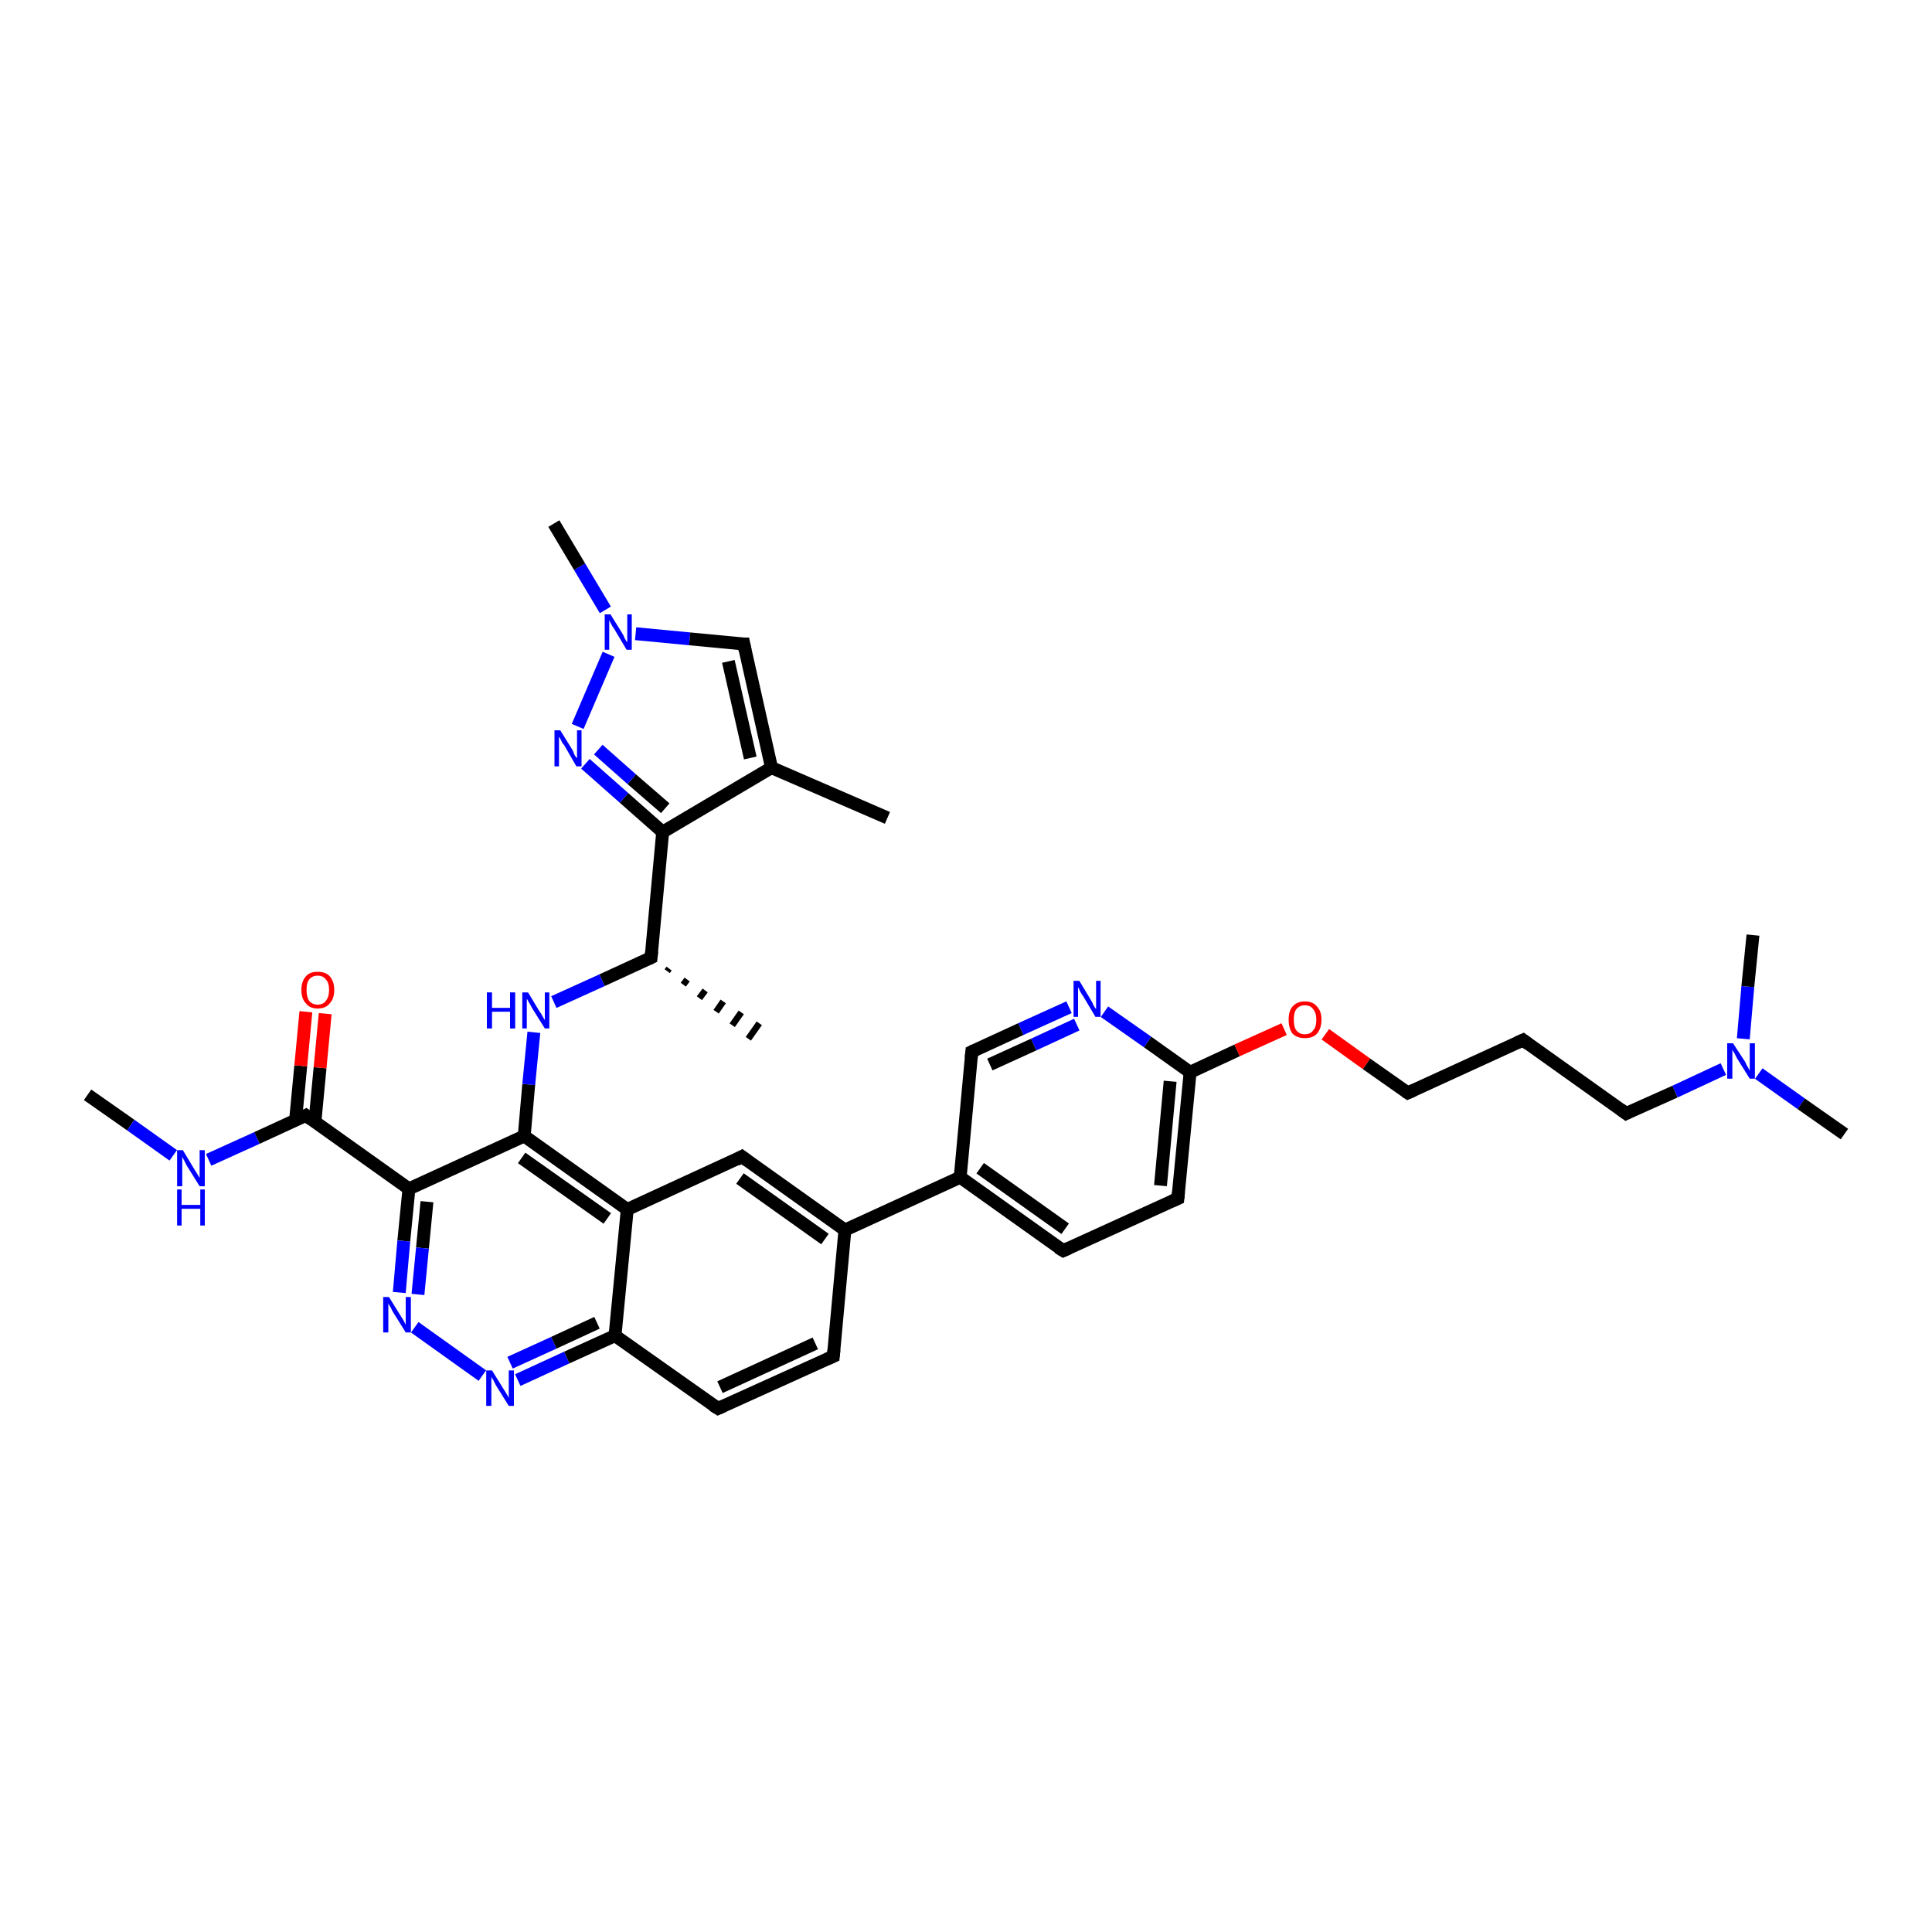<?xml version='1.0' encoding='iso-8859-1'?>
<svg version='1.1' baseProfile='full'
              xmlns='http://www.w3.org/2000/svg'
                      xmlns:rdkit='http://www.rdkit.org/xml'
                      xmlns:xlink='http://www.w3.org/1999/xlink'
                  xml:space='preserve'
width='300px' height='300px' viewBox='0 0 300 300'>
<!-- END OF HEADER -->
<rect style='opacity:1.0;fill:#FFFFFF;stroke:none' width='300.0' height='300.0' x='0.0' y='0.0'> </rect>
<path class='bond-0 atom-0 atom-1' d='M 13.6,170.0 L 20.3,174.7' style='fill:none;fill-rule:evenodd;stroke:#000000;stroke-width:2.0px;stroke-linecap:butt;stroke-linejoin:miter;stroke-opacity:1' />
<path class='bond-0 atom-0 atom-1' d='M 20.3,174.7 L 26.9,179.4' style='fill:none;fill-rule:evenodd;stroke:#0000FF;stroke-width:2.0px;stroke-linecap:butt;stroke-linejoin:miter;stroke-opacity:1' />
<path class='bond-1 atom-1 atom-2' d='M 32.4,180.1 L 39.9,176.7' style='fill:none;fill-rule:evenodd;stroke:#0000FF;stroke-width:2.0px;stroke-linecap:butt;stroke-linejoin:miter;stroke-opacity:1' />
<path class='bond-1 atom-1 atom-2' d='M 39.9,176.7 L 47.5,173.2' style='fill:none;fill-rule:evenodd;stroke:#000000;stroke-width:2.0px;stroke-linecap:butt;stroke-linejoin:miter;stroke-opacity:1' />
<path class='bond-2 atom-2 atom-3' d='M 48.9,174.2 L 49.7,165.8' style='fill:none;fill-rule:evenodd;stroke:#000000;stroke-width:2.0px;stroke-linecap:butt;stroke-linejoin:miter;stroke-opacity:1' />
<path class='bond-2 atom-2 atom-3' d='M 49.7,165.8 L 50.5,157.4' style='fill:none;fill-rule:evenodd;stroke:#FF0000;stroke-width:2.0px;stroke-linecap:butt;stroke-linejoin:miter;stroke-opacity:1' />
<path class='bond-2 atom-2 atom-3' d='M 45.9,173.9 L 46.7,165.5' style='fill:none;fill-rule:evenodd;stroke:#000000;stroke-width:2.0px;stroke-linecap:butt;stroke-linejoin:miter;stroke-opacity:1' />
<path class='bond-2 atom-2 atom-3' d='M 46.7,165.5 L 47.5,157.1' style='fill:none;fill-rule:evenodd;stroke:#FF0000;stroke-width:2.0px;stroke-linecap:butt;stroke-linejoin:miter;stroke-opacity:1' />
<path class='bond-3 atom-2 atom-4' d='M 47.5,173.2 L 63.5,184.6' style='fill:none;fill-rule:evenodd;stroke:#000000;stroke-width:2.0px;stroke-linecap:butt;stroke-linejoin:miter;stroke-opacity:1' />
<path class='bond-4 atom-4 atom-5' d='M 63.5,184.6 L 62.7,192.7' style='fill:none;fill-rule:evenodd;stroke:#000000;stroke-width:2.0px;stroke-linecap:butt;stroke-linejoin:miter;stroke-opacity:1' />
<path class='bond-4 atom-4 atom-5' d='M 62.7,192.7 L 62.0,200.7' style='fill:none;fill-rule:evenodd;stroke:#0000FF;stroke-width:2.0px;stroke-linecap:butt;stroke-linejoin:miter;stroke-opacity:1' />
<path class='bond-4 atom-4 atom-5' d='M 66.3,186.6 L 65.6,193.8' style='fill:none;fill-rule:evenodd;stroke:#000000;stroke-width:2.0px;stroke-linecap:butt;stroke-linejoin:miter;stroke-opacity:1' />
<path class='bond-4 atom-4 atom-5' d='M 65.6,193.8 L 64.9,201.0' style='fill:none;fill-rule:evenodd;stroke:#0000FF;stroke-width:2.0px;stroke-linecap:butt;stroke-linejoin:miter;stroke-opacity:1' />
<path class='bond-5 atom-5 atom-6' d='M 64.4,206.1 L 74.9,213.6' style='fill:none;fill-rule:evenodd;stroke:#0000FF;stroke-width:2.0px;stroke-linecap:butt;stroke-linejoin:miter;stroke-opacity:1' />
<path class='bond-6 atom-6 atom-7' d='M 80.4,214.3 L 88.0,210.8' style='fill:none;fill-rule:evenodd;stroke:#0000FF;stroke-width:2.0px;stroke-linecap:butt;stroke-linejoin:miter;stroke-opacity:1' />
<path class='bond-6 atom-6 atom-7' d='M 88.0,210.8 L 95.5,207.4' style='fill:none;fill-rule:evenodd;stroke:#000000;stroke-width:2.0px;stroke-linecap:butt;stroke-linejoin:miter;stroke-opacity:1' />
<path class='bond-6 atom-6 atom-7' d='M 79.2,211.6 L 86.0,208.5' style='fill:none;fill-rule:evenodd;stroke:#0000FF;stroke-width:2.0px;stroke-linecap:butt;stroke-linejoin:miter;stroke-opacity:1' />
<path class='bond-6 atom-6 atom-7' d='M 86.0,208.5 L 92.7,205.4' style='fill:none;fill-rule:evenodd;stroke:#000000;stroke-width:2.0px;stroke-linecap:butt;stroke-linejoin:miter;stroke-opacity:1' />
<path class='bond-7 atom-7 atom-8' d='M 95.5,207.4 L 111.5,218.7' style='fill:none;fill-rule:evenodd;stroke:#000000;stroke-width:2.0px;stroke-linecap:butt;stroke-linejoin:miter;stroke-opacity:1' />
<path class='bond-8 atom-8 atom-9' d='M 111.5,218.7 L 129.4,210.6' style='fill:none;fill-rule:evenodd;stroke:#000000;stroke-width:2.0px;stroke-linecap:butt;stroke-linejoin:miter;stroke-opacity:1' />
<path class='bond-8 atom-8 atom-9' d='M 111.8,215.4 L 126.6,208.6' style='fill:none;fill-rule:evenodd;stroke:#000000;stroke-width:2.0px;stroke-linecap:butt;stroke-linejoin:miter;stroke-opacity:1' />
<path class='bond-9 atom-9 atom-10' d='M 129.4,210.6 L 131.2,191.0' style='fill:none;fill-rule:evenodd;stroke:#000000;stroke-width:2.0px;stroke-linecap:butt;stroke-linejoin:miter;stroke-opacity:1' />
<path class='bond-10 atom-10 atom-11' d='M 131.2,191.0 L 115.2,179.6' style='fill:none;fill-rule:evenodd;stroke:#000000;stroke-width:2.0px;stroke-linecap:butt;stroke-linejoin:miter;stroke-opacity:1' />
<path class='bond-10 atom-10 atom-11' d='M 128.1,192.4 L 114.9,183.0' style='fill:none;fill-rule:evenodd;stroke:#000000;stroke-width:2.0px;stroke-linecap:butt;stroke-linejoin:miter;stroke-opacity:1' />
<path class='bond-11 atom-11 atom-12' d='M 115.2,179.6 L 97.4,187.8' style='fill:none;fill-rule:evenodd;stroke:#000000;stroke-width:2.0px;stroke-linecap:butt;stroke-linejoin:miter;stroke-opacity:1' />
<path class='bond-12 atom-12 atom-13' d='M 97.4,187.8 L 81.4,176.4' style='fill:none;fill-rule:evenodd;stroke:#000000;stroke-width:2.0px;stroke-linecap:butt;stroke-linejoin:miter;stroke-opacity:1' />
<path class='bond-12 atom-12 atom-13' d='M 94.3,189.2 L 81.0,179.8' style='fill:none;fill-rule:evenodd;stroke:#000000;stroke-width:2.0px;stroke-linecap:butt;stroke-linejoin:miter;stroke-opacity:1' />
<path class='bond-13 atom-13 atom-14' d='M 81.4,176.4 L 82.1,168.4' style='fill:none;fill-rule:evenodd;stroke:#000000;stroke-width:2.0px;stroke-linecap:butt;stroke-linejoin:miter;stroke-opacity:1' />
<path class='bond-13 atom-13 atom-14' d='M 82.1,168.4 L 82.9,160.3' style='fill:none;fill-rule:evenodd;stroke:#0000FF;stroke-width:2.0px;stroke-linecap:butt;stroke-linejoin:miter;stroke-opacity:1' />
<path class='bond-14 atom-14 atom-15' d='M 86.0,155.6 L 93.5,152.2' style='fill:none;fill-rule:evenodd;stroke:#0000FF;stroke-width:2.0px;stroke-linecap:butt;stroke-linejoin:miter;stroke-opacity:1' />
<path class='bond-14 atom-14 atom-15' d='M 93.5,152.2 L 101.1,148.7' style='fill:none;fill-rule:evenodd;stroke:#000000;stroke-width:2.0px;stroke-linecap:butt;stroke-linejoin:miter;stroke-opacity:1' />
<path class='bond-15 atom-15 atom-16' d='M 103.9,150.4 L 103.6,150.8' style='fill:none;fill-rule:evenodd;stroke:#000000;stroke-width:1.0px;stroke-linecap:butt;stroke-linejoin:miter;stroke-opacity:1' />
<path class='bond-15 atom-15 atom-16' d='M 106.7,152.1 L 106.1,152.9' style='fill:none;fill-rule:evenodd;stroke:#000000;stroke-width:1.0px;stroke-linecap:butt;stroke-linejoin:miter;stroke-opacity:1' />
<path class='bond-15 atom-15 atom-16' d='M 109.5,153.8 L 108.6,155.0' style='fill:none;fill-rule:evenodd;stroke:#000000;stroke-width:1.0px;stroke-linecap:butt;stroke-linejoin:miter;stroke-opacity:1' />
<path class='bond-15 atom-15 atom-16' d='M 112.3,155.5 L 111.2,157.1' style='fill:none;fill-rule:evenodd;stroke:#000000;stroke-width:1.0px;stroke-linecap:butt;stroke-linejoin:miter;stroke-opacity:1' />
<path class='bond-15 atom-15 atom-16' d='M 115.1,157.2 L 113.7,159.2' style='fill:none;fill-rule:evenodd;stroke:#000000;stroke-width:1.0px;stroke-linecap:butt;stroke-linejoin:miter;stroke-opacity:1' />
<path class='bond-15 atom-15 atom-16' d='M 117.9,158.9 L 116.2,161.3' style='fill:none;fill-rule:evenodd;stroke:#000000;stroke-width:1.0px;stroke-linecap:butt;stroke-linejoin:miter;stroke-opacity:1' />
<path class='bond-16 atom-15 atom-17' d='M 101.1,148.7 L 102.9,129.2' style='fill:none;fill-rule:evenodd;stroke:#000000;stroke-width:2.0px;stroke-linecap:butt;stroke-linejoin:miter;stroke-opacity:1' />
<path class='bond-17 atom-17 atom-18' d='M 102.9,129.2 L 96.9,123.9' style='fill:none;fill-rule:evenodd;stroke:#000000;stroke-width:2.0px;stroke-linecap:butt;stroke-linejoin:miter;stroke-opacity:1' />
<path class='bond-17 atom-17 atom-18' d='M 96.9,123.9 L 90.9,118.6' style='fill:none;fill-rule:evenodd;stroke:#0000FF;stroke-width:2.0px;stroke-linecap:butt;stroke-linejoin:miter;stroke-opacity:1' />
<path class='bond-17 atom-17 atom-18' d='M 103.3,125.5 L 98.1,121.0' style='fill:none;fill-rule:evenodd;stroke:#000000;stroke-width:2.0px;stroke-linecap:butt;stroke-linejoin:miter;stroke-opacity:1' />
<path class='bond-17 atom-17 atom-18' d='M 98.1,121.0 L 92.9,116.4' style='fill:none;fill-rule:evenodd;stroke:#0000FF;stroke-width:2.0px;stroke-linecap:butt;stroke-linejoin:miter;stroke-opacity:1' />
<path class='bond-18 atom-18 atom-19' d='M 89.7,112.8 L 94.5,101.6' style='fill:none;fill-rule:evenodd;stroke:#0000FF;stroke-width:2.0px;stroke-linecap:butt;stroke-linejoin:miter;stroke-opacity:1' />
<path class='bond-19 atom-19 atom-20' d='M 94.0,94.7 L 90.0,88.0' style='fill:none;fill-rule:evenodd;stroke:#0000FF;stroke-width:2.0px;stroke-linecap:butt;stroke-linejoin:miter;stroke-opacity:1' />
<path class='bond-19 atom-19 atom-20' d='M 90.0,88.0 L 86.0,81.3' style='fill:none;fill-rule:evenodd;stroke:#000000;stroke-width:2.0px;stroke-linecap:butt;stroke-linejoin:miter;stroke-opacity:1' />
<path class='bond-20 atom-19 atom-21' d='M 98.7,98.4 L 107.1,99.2' style='fill:none;fill-rule:evenodd;stroke:#0000FF;stroke-width:2.0px;stroke-linecap:butt;stroke-linejoin:miter;stroke-opacity:1' />
<path class='bond-20 atom-19 atom-21' d='M 107.1,99.2 L 115.5,100.0' style='fill:none;fill-rule:evenodd;stroke:#000000;stroke-width:2.0px;stroke-linecap:butt;stroke-linejoin:miter;stroke-opacity:1' />
<path class='bond-21 atom-21 atom-22' d='M 115.5,100.0 L 119.8,119.2' style='fill:none;fill-rule:evenodd;stroke:#000000;stroke-width:2.0px;stroke-linecap:butt;stroke-linejoin:miter;stroke-opacity:1' />
<path class='bond-21 atom-21 atom-22' d='M 113.1,102.7 L 116.5,117.7' style='fill:none;fill-rule:evenodd;stroke:#000000;stroke-width:2.0px;stroke-linecap:butt;stroke-linejoin:miter;stroke-opacity:1' />
<path class='bond-22 atom-22 atom-23' d='M 119.8,119.2 L 137.8,127.0' style='fill:none;fill-rule:evenodd;stroke:#000000;stroke-width:2.0px;stroke-linecap:butt;stroke-linejoin:miter;stroke-opacity:1' />
<path class='bond-23 atom-10 atom-24' d='M 131.2,191.0 L 149.1,182.8' style='fill:none;fill-rule:evenodd;stroke:#000000;stroke-width:2.0px;stroke-linecap:butt;stroke-linejoin:miter;stroke-opacity:1' />
<path class='bond-24 atom-24 atom-25' d='M 149.1,182.8 L 165.1,194.2' style='fill:none;fill-rule:evenodd;stroke:#000000;stroke-width:2.0px;stroke-linecap:butt;stroke-linejoin:miter;stroke-opacity:1' />
<path class='bond-24 atom-24 atom-25' d='M 152.2,181.4 L 165.4,190.8' style='fill:none;fill-rule:evenodd;stroke:#000000;stroke-width:2.0px;stroke-linecap:butt;stroke-linejoin:miter;stroke-opacity:1' />
<path class='bond-25 atom-25 atom-26' d='M 165.1,194.2 L 182.9,186.1' style='fill:none;fill-rule:evenodd;stroke:#000000;stroke-width:2.0px;stroke-linecap:butt;stroke-linejoin:miter;stroke-opacity:1' />
<path class='bond-26 atom-26 atom-27' d='M 182.9,186.1 L 184.8,166.5' style='fill:none;fill-rule:evenodd;stroke:#000000;stroke-width:2.0px;stroke-linecap:butt;stroke-linejoin:miter;stroke-opacity:1' />
<path class='bond-26 atom-26 atom-27' d='M 180.2,184.1 L 181.7,167.9' style='fill:none;fill-rule:evenodd;stroke:#000000;stroke-width:2.0px;stroke-linecap:butt;stroke-linejoin:miter;stroke-opacity:1' />
<path class='bond-27 atom-27 atom-28' d='M 184.8,166.5 L 192.1,163.1' style='fill:none;fill-rule:evenodd;stroke:#000000;stroke-width:2.0px;stroke-linecap:butt;stroke-linejoin:miter;stroke-opacity:1' />
<path class='bond-27 atom-27 atom-28' d='M 192.1,163.1 L 199.4,159.8' style='fill:none;fill-rule:evenodd;stroke:#FF0000;stroke-width:2.0px;stroke-linecap:butt;stroke-linejoin:miter;stroke-opacity:1' />
<path class='bond-28 atom-28 atom-29' d='M 205.8,160.6 L 212.2,165.2' style='fill:none;fill-rule:evenodd;stroke:#FF0000;stroke-width:2.0px;stroke-linecap:butt;stroke-linejoin:miter;stroke-opacity:1' />
<path class='bond-28 atom-28 atom-29' d='M 212.2,165.2 L 218.6,169.7' style='fill:none;fill-rule:evenodd;stroke:#000000;stroke-width:2.0px;stroke-linecap:butt;stroke-linejoin:miter;stroke-opacity:1' />
<path class='bond-29 atom-29 atom-30' d='M 218.6,169.7 L 236.5,161.5' style='fill:none;fill-rule:evenodd;stroke:#000000;stroke-width:2.0px;stroke-linecap:butt;stroke-linejoin:miter;stroke-opacity:1' />
<path class='bond-30 atom-30 atom-31' d='M 236.5,161.5 L 252.5,172.9' style='fill:none;fill-rule:evenodd;stroke:#000000;stroke-width:2.0px;stroke-linecap:butt;stroke-linejoin:miter;stroke-opacity:1' />
<path class='bond-31 atom-31 atom-32' d='M 252.5,172.9 L 260.1,169.5' style='fill:none;fill-rule:evenodd;stroke:#000000;stroke-width:2.0px;stroke-linecap:butt;stroke-linejoin:miter;stroke-opacity:1' />
<path class='bond-31 atom-31 atom-32' d='M 260.1,169.5 L 267.6,166.0' style='fill:none;fill-rule:evenodd;stroke:#0000FF;stroke-width:2.0px;stroke-linecap:butt;stroke-linejoin:miter;stroke-opacity:1' />
<path class='bond-32 atom-32 atom-33' d='M 273.1,166.7 L 279.7,171.4' style='fill:none;fill-rule:evenodd;stroke:#0000FF;stroke-width:2.0px;stroke-linecap:butt;stroke-linejoin:miter;stroke-opacity:1' />
<path class='bond-32 atom-32 atom-33' d='M 279.7,171.4 L 286.4,176.1' style='fill:none;fill-rule:evenodd;stroke:#000000;stroke-width:2.0px;stroke-linecap:butt;stroke-linejoin:miter;stroke-opacity:1' />
<path class='bond-33 atom-32 atom-34' d='M 270.7,161.3 L 271.4,153.2' style='fill:none;fill-rule:evenodd;stroke:#0000FF;stroke-width:2.0px;stroke-linecap:butt;stroke-linejoin:miter;stroke-opacity:1' />
<path class='bond-33 atom-32 atom-34' d='M 271.4,153.2 L 272.2,145.2' style='fill:none;fill-rule:evenodd;stroke:#000000;stroke-width:2.0px;stroke-linecap:butt;stroke-linejoin:miter;stroke-opacity:1' />
<path class='bond-34 atom-27 atom-35' d='M 184.8,166.5 L 178.2,161.8' style='fill:none;fill-rule:evenodd;stroke:#000000;stroke-width:2.0px;stroke-linecap:butt;stroke-linejoin:miter;stroke-opacity:1' />
<path class='bond-34 atom-27 atom-35' d='M 178.2,161.8 L 171.5,157.1' style='fill:none;fill-rule:evenodd;stroke:#0000FF;stroke-width:2.0px;stroke-linecap:butt;stroke-linejoin:miter;stroke-opacity:1' />
<path class='bond-35 atom-35 atom-36' d='M 166.0,156.4 L 158.5,159.8' style='fill:none;fill-rule:evenodd;stroke:#0000FF;stroke-width:2.0px;stroke-linecap:butt;stroke-linejoin:miter;stroke-opacity:1' />
<path class='bond-35 atom-35 atom-36' d='M 158.5,159.8 L 150.9,163.3' style='fill:none;fill-rule:evenodd;stroke:#000000;stroke-width:2.0px;stroke-linecap:butt;stroke-linejoin:miter;stroke-opacity:1' />
<path class='bond-35 atom-35 atom-36' d='M 167.2,159.1 L 160.5,162.2' style='fill:none;fill-rule:evenodd;stroke:#0000FF;stroke-width:2.0px;stroke-linecap:butt;stroke-linejoin:miter;stroke-opacity:1' />
<path class='bond-35 atom-35 atom-36' d='M 160.5,162.2 L 153.7,165.3' style='fill:none;fill-rule:evenodd;stroke:#000000;stroke-width:2.0px;stroke-linecap:butt;stroke-linejoin:miter;stroke-opacity:1' />
<path class='bond-36 atom-13 atom-4' d='M 81.4,176.4 L 63.5,184.6' style='fill:none;fill-rule:evenodd;stroke:#000000;stroke-width:2.0px;stroke-linecap:butt;stroke-linejoin:miter;stroke-opacity:1' />
<path class='bond-37 atom-22 atom-17' d='M 119.8,119.2 L 102.9,129.2' style='fill:none;fill-rule:evenodd;stroke:#000000;stroke-width:2.0px;stroke-linecap:butt;stroke-linejoin:miter;stroke-opacity:1' />
<path class='bond-38 atom-36 atom-24' d='M 150.9,163.3 L 149.1,182.8' style='fill:none;fill-rule:evenodd;stroke:#000000;stroke-width:2.0px;stroke-linecap:butt;stroke-linejoin:miter;stroke-opacity:1' />
<path class='bond-39 atom-12 atom-7' d='M 97.4,187.8 L 95.5,207.4' style='fill:none;fill-rule:evenodd;stroke:#000000;stroke-width:2.0px;stroke-linecap:butt;stroke-linejoin:miter;stroke-opacity:1' />
<path d='M 47.1,173.4 L 47.5,173.2 L 48.3,173.8' style='fill:none;stroke:#000000;stroke-width:2.0px;stroke-linecap:butt;stroke-linejoin:miter;stroke-opacity:1;' />
<path d='M 110.7,218.2 L 111.5,218.7 L 112.4,218.3' style='fill:none;stroke:#000000;stroke-width:2.0px;stroke-linecap:butt;stroke-linejoin:miter;stroke-opacity:1;' />
<path d='M 128.5,211.0 L 129.4,210.6 L 129.5,209.6' style='fill:none;stroke:#000000;stroke-width:2.0px;stroke-linecap:butt;stroke-linejoin:miter;stroke-opacity:1;' />
<path d='M 116.0,180.2 L 115.2,179.6 L 114.3,180.1' style='fill:none;stroke:#000000;stroke-width:2.0px;stroke-linecap:butt;stroke-linejoin:miter;stroke-opacity:1;' />
<path d='M 100.7,148.9 L 101.1,148.7 L 101.2,147.7' style='fill:none;stroke:#000000;stroke-width:2.0px;stroke-linecap:butt;stroke-linejoin:miter;stroke-opacity:1;' />
<path d='M 115.1,100.0 L 115.5,100.0 L 115.7,101.0' style='fill:none;stroke:#000000;stroke-width:2.0px;stroke-linecap:butt;stroke-linejoin:miter;stroke-opacity:1;' />
<path d='M 164.3,193.7 L 165.1,194.2 L 166.0,193.8' style='fill:none;stroke:#000000;stroke-width:2.0px;stroke-linecap:butt;stroke-linejoin:miter;stroke-opacity:1;' />
<path d='M 182.0,186.5 L 182.9,186.1 L 183.0,185.1' style='fill:none;stroke:#000000;stroke-width:2.0px;stroke-linecap:butt;stroke-linejoin:miter;stroke-opacity:1;' />
<path d='M 218.3,169.5 L 218.6,169.7 L 219.5,169.3' style='fill:none;stroke:#000000;stroke-width:2.0px;stroke-linecap:butt;stroke-linejoin:miter;stroke-opacity:1;' />
<path d='M 235.6,161.9 L 236.5,161.5 L 237.3,162.1' style='fill:none;stroke:#000000;stroke-width:2.0px;stroke-linecap:butt;stroke-linejoin:miter;stroke-opacity:1;' />
<path d='M 251.7,172.3 L 252.5,172.9 L 252.9,172.7' style='fill:none;stroke:#000000;stroke-width:2.0px;stroke-linecap:butt;stroke-linejoin:miter;stroke-opacity:1;' />
<path d='M 151.3,163.1 L 150.9,163.3 L 150.8,164.3' style='fill:none;stroke:#000000;stroke-width:2.0px;stroke-linecap:butt;stroke-linejoin:miter;stroke-opacity:1;' />
<path class='atom-1' d='M 28.4 178.6
L 30.2 181.6
Q 30.4 181.9, 30.7 182.4
Q 31.0 182.9, 31.0 182.9
L 31.0 178.6
L 31.8 178.6
L 31.8 184.2
L 31.0 184.2
L 29.0 181.0
Q 28.8 180.6, 28.6 180.2
Q 28.3 179.7, 28.3 179.6
L 28.3 184.2
L 27.5 184.2
L 27.5 178.6
L 28.4 178.6
' fill='#0000FF'/>
<path class='atom-1' d='M 27.5 184.7
L 28.2 184.7
L 28.2 187.1
L 31.1 187.1
L 31.1 184.7
L 31.8 184.7
L 31.8 190.3
L 31.1 190.3
L 31.1 187.7
L 28.2 187.7
L 28.2 190.3
L 27.5 190.3
L 27.5 184.7
' fill='#0000FF'/>
<path class='atom-3' d='M 46.8 153.7
Q 46.8 152.4, 47.5 151.6
Q 48.1 150.9, 49.3 150.9
Q 50.6 150.9, 51.2 151.6
Q 51.9 152.4, 51.9 153.7
Q 51.9 155.1, 51.2 155.8
Q 50.6 156.6, 49.3 156.6
Q 48.1 156.6, 47.5 155.8
Q 46.8 155.1, 46.8 153.7
M 49.3 156.0
Q 50.2 156.0, 50.6 155.4
Q 51.1 154.8, 51.1 153.7
Q 51.1 152.6, 50.6 152.1
Q 50.2 151.5, 49.3 151.5
Q 48.5 151.5, 48.0 152.1
Q 47.6 152.6, 47.6 153.7
Q 47.6 154.8, 48.0 155.4
Q 48.5 156.0, 49.3 156.0
' fill='#FF0000'/>
<path class='atom-5' d='M 60.4 201.4
L 62.2 204.3
Q 62.4 204.6, 62.7 205.1
Q 63.0 205.7, 63.0 205.7
L 63.0 201.4
L 63.8 201.4
L 63.8 206.9
L 63.0 206.9
L 61.0 203.7
Q 60.8 203.3, 60.6 202.9
Q 60.3 202.5, 60.3 202.3
L 60.3 206.9
L 59.5 206.9
L 59.5 201.4
L 60.4 201.4
' fill='#0000FF'/>
<path class='atom-6' d='M 76.4 212.8
L 78.2 215.7
Q 78.4 216.0, 78.7 216.5
Q 79.0 217.0, 79.0 217.1
L 79.0 212.8
L 79.8 212.8
L 79.8 218.3
L 79.0 218.3
L 77.0 215.1
Q 76.8 214.7, 76.6 214.3
Q 76.3 213.9, 76.3 213.7
L 76.3 218.3
L 75.5 218.3
L 75.5 212.8
L 76.4 212.8
' fill='#0000FF'/>
<path class='atom-14' d='M 75.6 154.1
L 76.4 154.1
L 76.4 156.5
L 79.2 156.5
L 79.2 154.1
L 80.0 154.1
L 80.0 159.7
L 79.2 159.7
L 79.2 157.1
L 76.4 157.1
L 76.4 159.7
L 75.6 159.7
L 75.6 154.1
' fill='#0000FF'/>
<path class='atom-14' d='M 82.0 154.1
L 83.8 157.1
Q 84.0 157.3, 84.3 157.9
Q 84.6 158.4, 84.6 158.4
L 84.6 154.1
L 85.3 154.1
L 85.3 159.7
L 84.6 159.7
L 82.6 156.5
Q 82.4 156.1, 82.1 155.6
Q 81.9 155.2, 81.8 155.1
L 81.8 159.7
L 81.1 159.7
L 81.1 154.1
L 82.0 154.1
' fill='#0000FF'/>
<path class='atom-18' d='M 87.0 113.4
L 88.8 116.3
Q 89.0 116.6, 89.2 117.2
Q 89.5 117.7, 89.6 117.7
L 89.6 113.4
L 90.3 113.4
L 90.3 119.0
L 89.5 119.0
L 87.6 115.7
Q 87.3 115.4, 87.1 114.9
Q 86.9 114.5, 86.8 114.4
L 86.8 119.0
L 86.1 119.0
L 86.1 113.4
L 87.0 113.4
' fill='#0000FF'/>
<path class='atom-19' d='M 94.8 95.4
L 96.6 98.3
Q 96.8 98.6, 97.0 99.1
Q 97.3 99.7, 97.4 99.7
L 97.4 95.4
L 98.1 95.4
L 98.1 100.9
L 97.3 100.9
L 95.4 97.7
Q 95.1 97.3, 94.9 96.9
Q 94.7 96.5, 94.6 96.3
L 94.6 100.9
L 93.9 100.9
L 93.9 95.4
L 94.8 95.4
' fill='#0000FF'/>
<path class='atom-28' d='M 200.1 158.3
Q 200.1 157.0, 200.7 156.3
Q 201.4 155.5, 202.6 155.5
Q 203.9 155.5, 204.5 156.3
Q 205.2 157.0, 205.2 158.3
Q 205.2 159.7, 204.5 160.5
Q 203.9 161.2, 202.6 161.2
Q 201.4 161.2, 200.7 160.5
Q 200.1 159.7, 200.1 158.3
M 202.6 160.6
Q 203.5 160.6, 203.9 160.0
Q 204.4 159.5, 204.4 158.3
Q 204.4 157.3, 203.9 156.7
Q 203.5 156.1, 202.6 156.1
Q 201.8 156.1, 201.3 156.7
Q 200.9 157.2, 200.9 158.3
Q 200.9 159.5, 201.3 160.0
Q 201.8 160.6, 202.6 160.6
' fill='#FF0000'/>
<path class='atom-32' d='M 269.1 162.0
L 271.0 164.9
Q 271.1 165.2, 271.4 165.7
Q 271.7 166.2, 271.7 166.3
L 271.7 162.0
L 272.5 162.0
L 272.5 167.5
L 271.7 167.5
L 269.7 164.3
Q 269.5 163.9, 269.3 163.5
Q 269.0 163.1, 269.0 162.9
L 269.0 167.5
L 268.2 167.5
L 268.2 162.0
L 269.1 162.0
' fill='#0000FF'/>
<path class='atom-35' d='M 167.6 152.3
L 169.4 155.3
Q 169.6 155.6, 169.8 156.1
Q 170.1 156.6, 170.2 156.7
L 170.2 152.3
L 170.9 152.3
L 170.9 157.9
L 170.1 157.9
L 168.2 154.7
Q 167.9 154.3, 167.7 153.9
Q 167.5 153.4, 167.4 153.3
L 167.4 157.9
L 166.7 157.9
L 166.7 152.3
L 167.6 152.3
' fill='#0000FF'/>
</svg>
